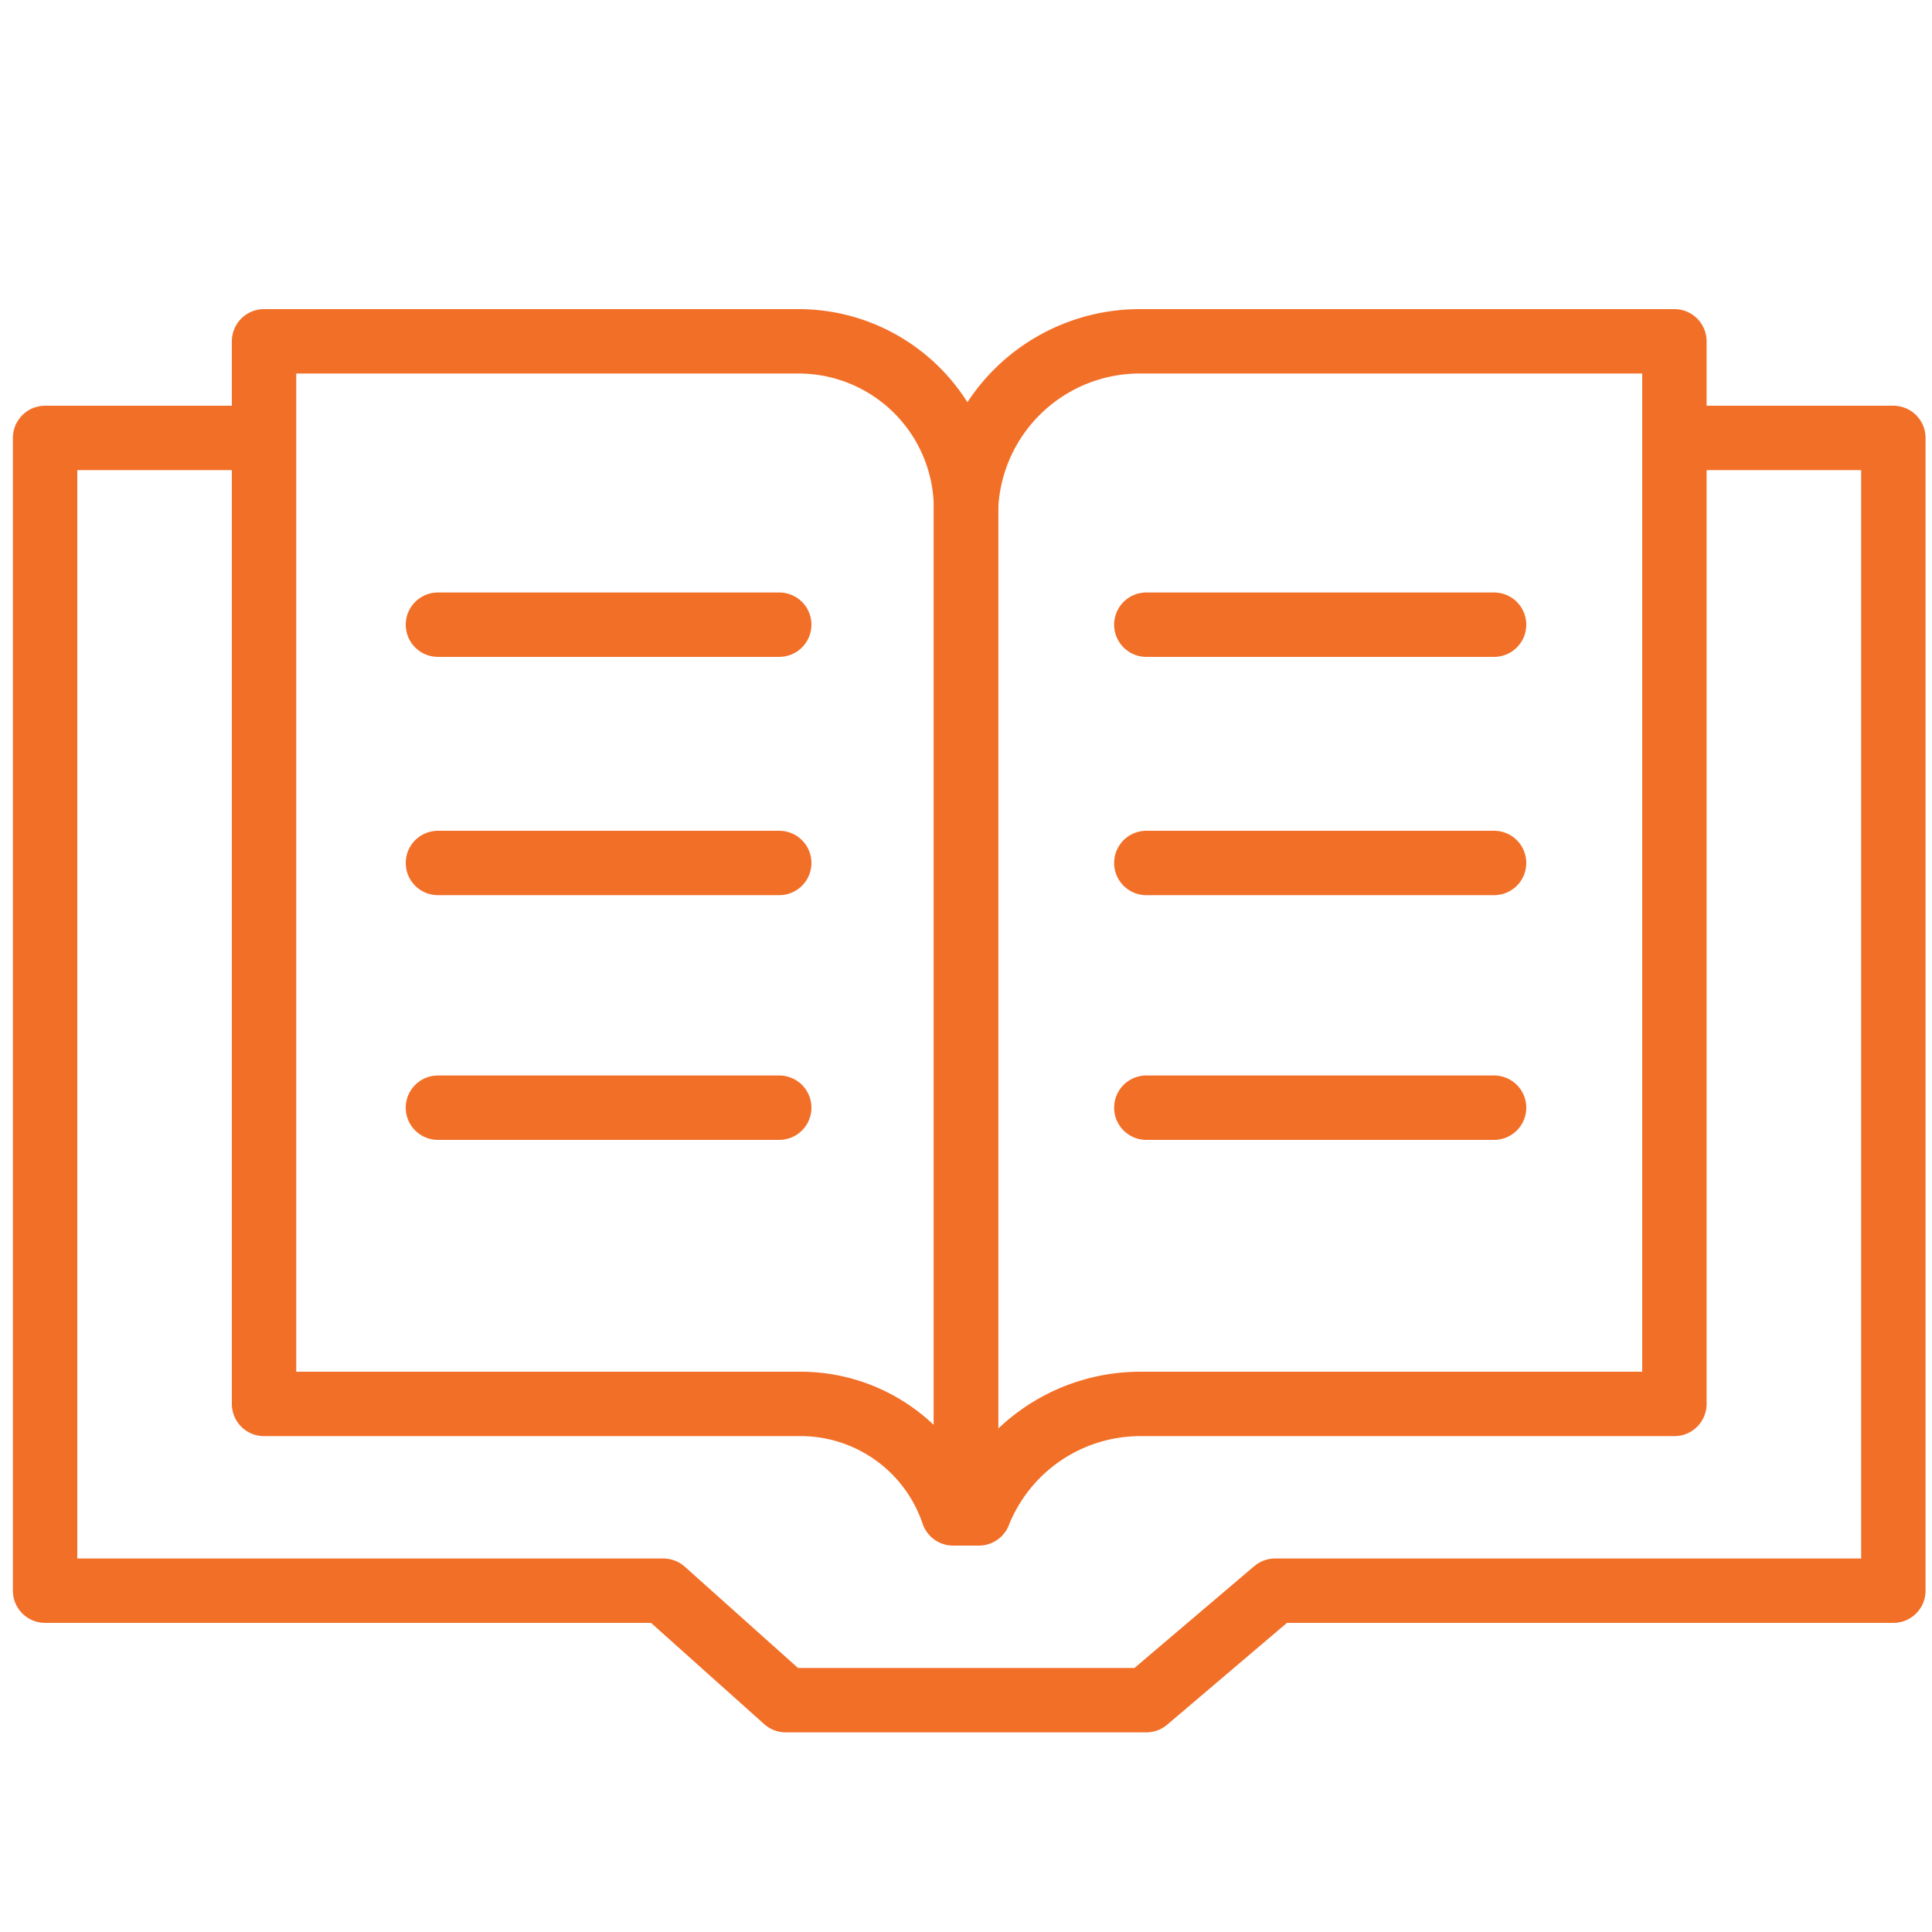<svg id="圖層_1" data-name="圖層 1" xmlns="http://www.w3.org/2000/svg" viewBox="0 0 30 30"><title>nav-pro 複本</title><polyline points="3.6 6.8 0.7 6.8 0.7 24.7 10.3 24.7 12.2 26.4 17.8 26.4 19.8 24.7 29.4 24.7 29.4 6.8 26.3 6.8" style="fill:none;stroke:#f26f28;stroke-linecap:round;stroke-linejoin:round"/><path d="M12.4,5.3H4.1V21.8h8.3a2.5,2.5,0,0,1,2.4,1.7H15V7.9A2.6,2.6,0,0,0,12.4,5.3Z" style="fill:none;stroke:#f26f28;stroke-linecap:round;stroke-linejoin:round"/><path d="M17.7,5.3H26V21.8H17.7a2.7,2.7,0,0,0-2.5,1.7H15V7.9A2.7,2.7,0,0,1,17.7,5.3Z" style="fill:none;stroke:#f26f28;stroke-linecap:round;stroke-linejoin:round"/><line x1="6.8" y1="9.7" x2="12.1" y2="9.7" style="fill:none;stroke:#f26f28;stroke-linecap:round;stroke-linejoin:round"/><line x1="6.8" y1="13.4" x2="12.1" y2="13.4" style="fill:none;stroke:#f26f28;stroke-linecap:round;stroke-linejoin:round"/><line x1="6.8" y1="17.2" x2="12.1" y2="17.2" style="fill:none;stroke:#f26f28;stroke-linecap:round;stroke-linejoin:round"/><line x1="17.8" y1="9.7" x2="23.2" y2="9.7" style="fill:none;stroke:#f26f28;stroke-linecap:round;stroke-linejoin:round"/><line x1="17.8" y1="13.4" x2="23.2" y2="13.4" style="fill:none;stroke:#f26f28;stroke-linecap:round;stroke-linejoin:round"/><line x1="17.8" y1="17.2" x2="23.2" y2="17.2" style="fill:none;stroke:#f26f28;stroke-linecap:round;stroke-linejoin:round"/></svg>